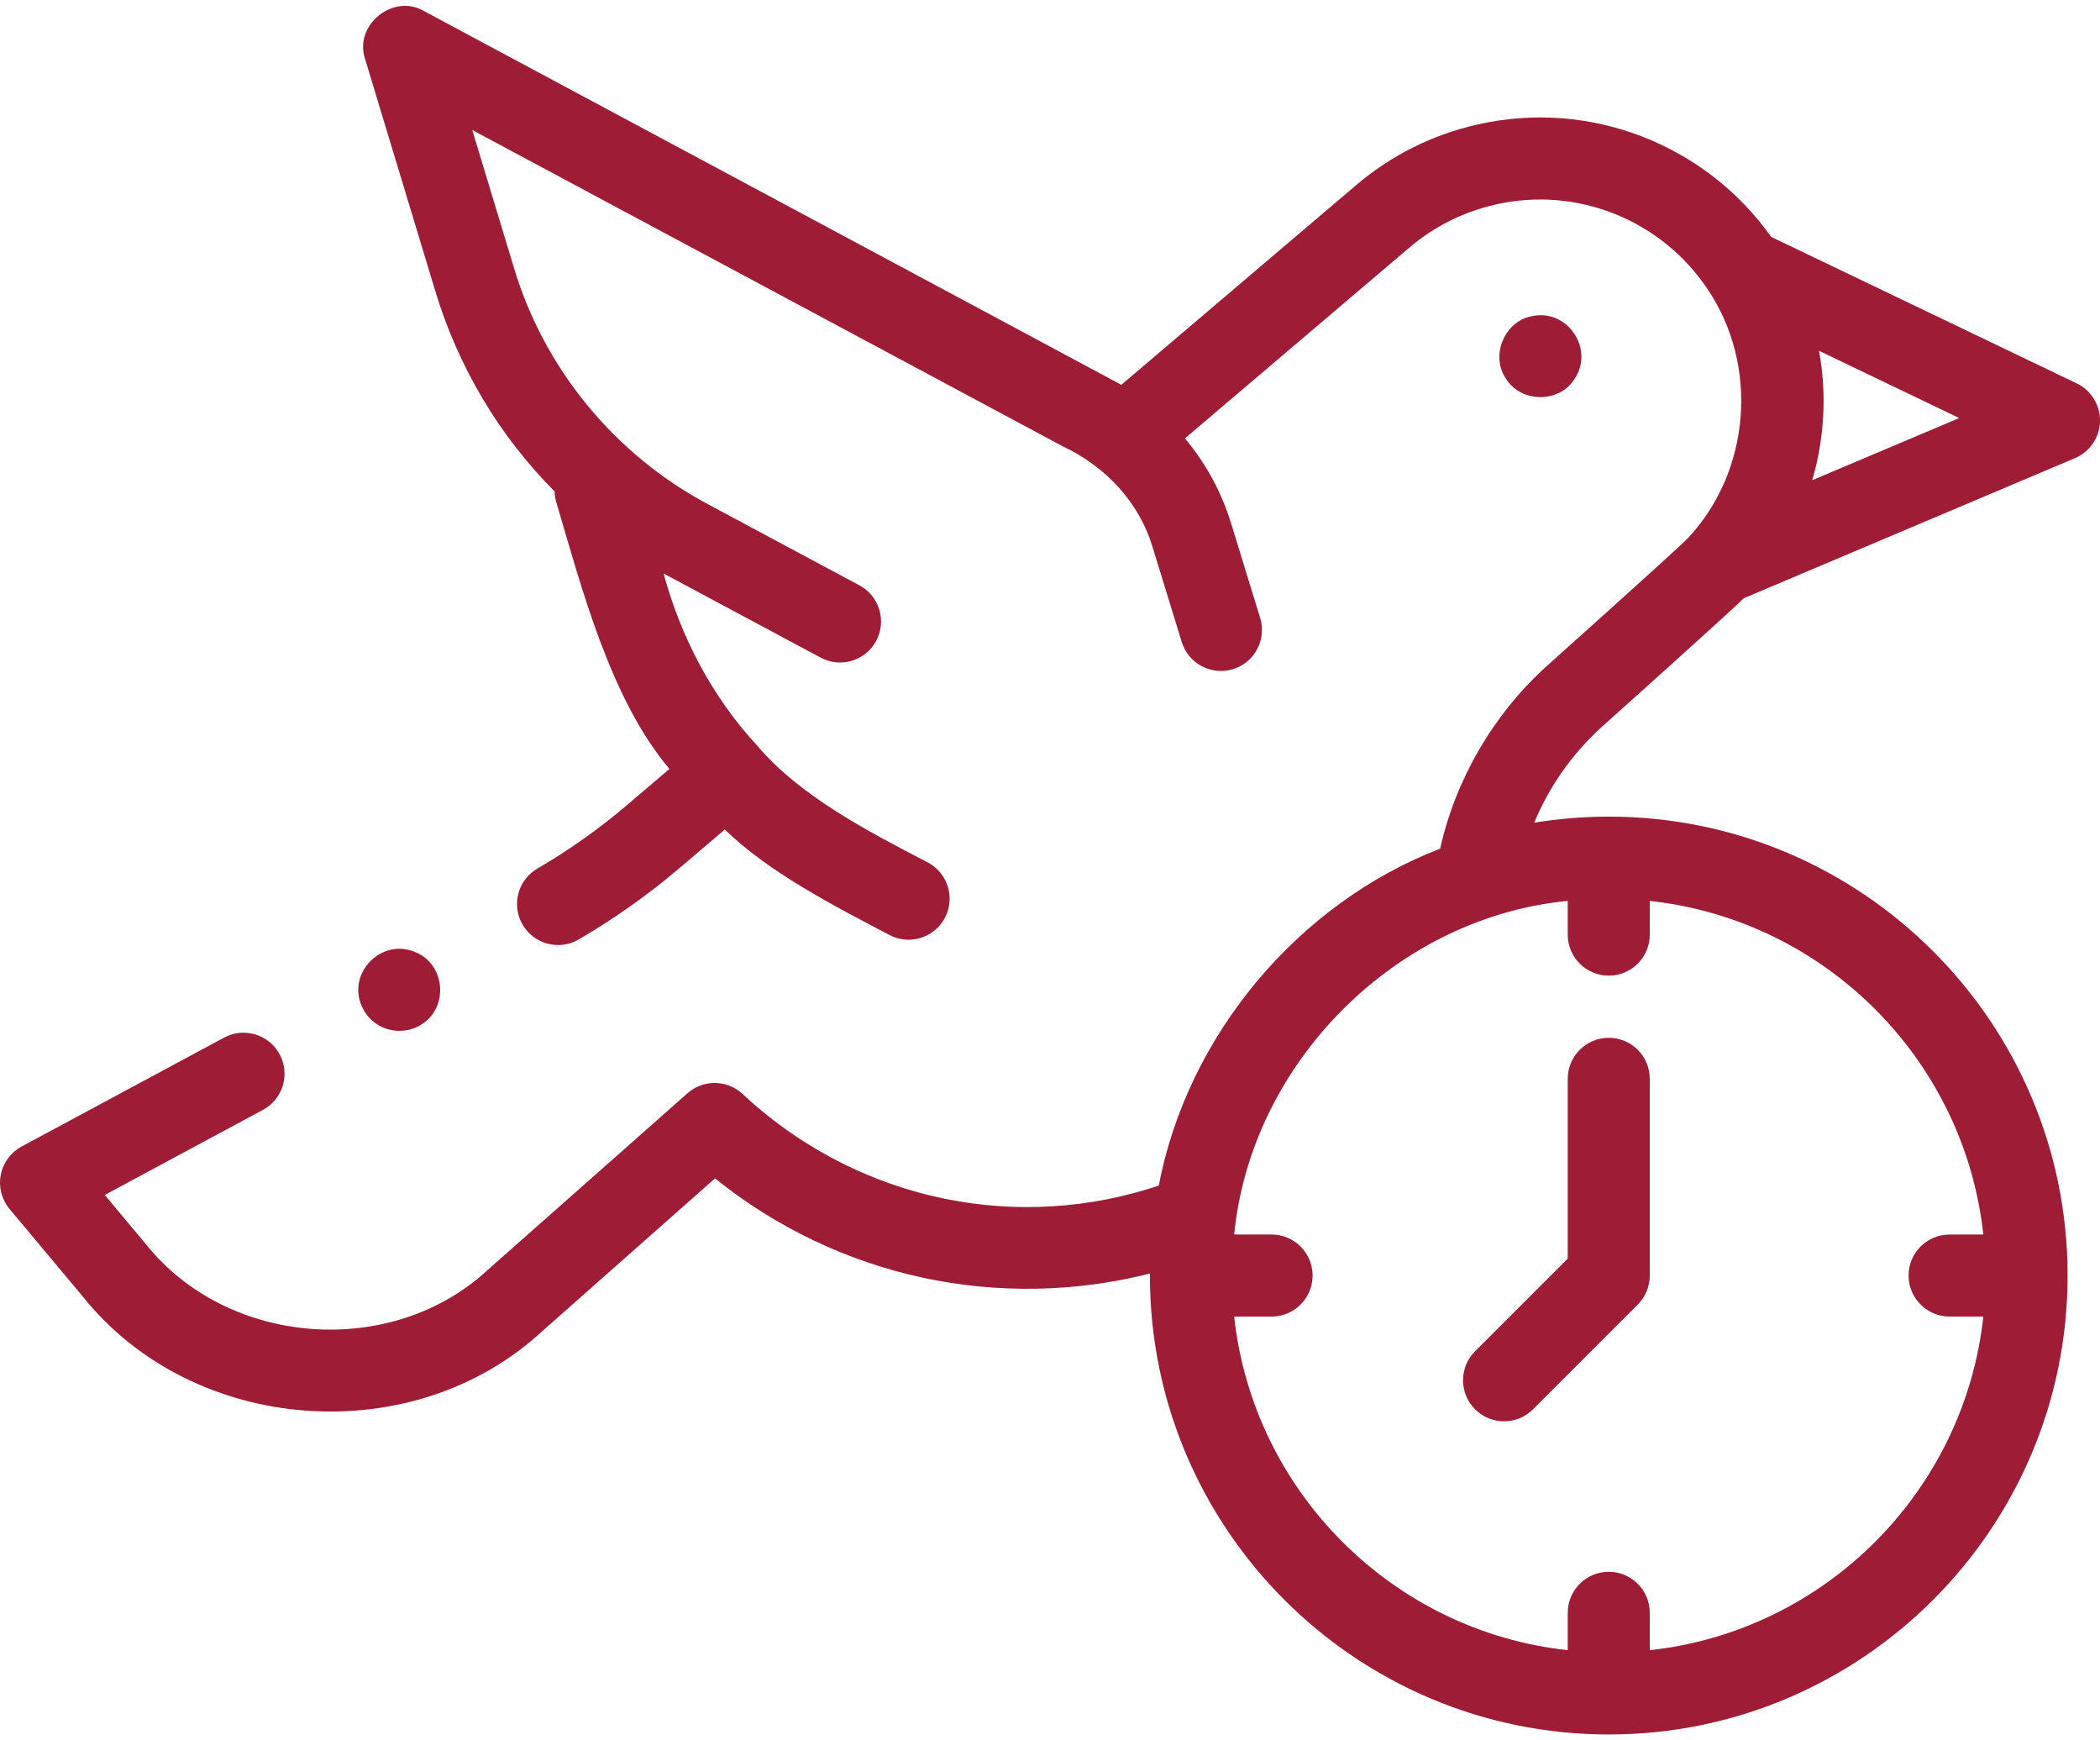 <svg width="70" height="58" viewBox="0 0 70 58" fill="none" xmlns="http://www.w3.org/2000/svg">
<path d="M2.776 43.229C6.441 47.798 13.739 48.358 18.058 44.379L23.834 39.271C25.843 40.892 28.219 42.031 30.747 42.578C33.248 43.119 35.854 43.069 38.331 42.443C38.331 42.465 38.33 42.487 38.33 42.509C38.33 50.943 45.191 57.804 53.625 57.804C62.059 57.804 68.92 50.943 68.92 42.509C68.92 34.076 62.059 27.215 53.625 27.215C52.779 27.215 51.95 27.285 51.141 27.417C51.637 26.216 52.406 25.127 53.361 24.254C53.361 24.254 57.769 20.307 58.124 19.938L69.165 15.269C69.66 15.06 69.987 14.579 70 14.042C70.012 13.504 69.709 13.009 69.224 12.777L59.038 7.894C56.875 4.843 53.025 3.281 49.222 4.155C47.724 4.5 46.374 5.177 45.207 6.168L37.377 12.824C37.294 12.775 14.124 0.364 14.124 0.364C13.1 -0.228 11.79 0.842 12.169 1.965L14.507 9.692C15.282 12.255 16.65 14.534 18.487 16.378C18.49 16.501 18.509 16.625 18.545 16.746C19.407 19.656 20.343 23.279 22.313 25.627L20.872 26.853C19.956 27.631 18.961 28.335 17.913 28.946C17.26 29.326 17.04 30.163 17.42 30.816C17.8 31.468 18.637 31.689 19.29 31.308C20.476 30.617 21.604 29.819 22.643 28.936L24.161 27.645C25.627 29.076 27.815 30.197 29.641 31.156C30.294 31.509 31.134 31.268 31.492 30.596C31.848 29.93 31.598 29.102 30.932 28.745C28.97 27.725 26.677 26.545 25.247 24.857C23.747 23.24 22.695 21.237 22.119 19.113L27.355 21.917H27.355C28.021 22.274 28.85 22.023 29.206 21.358C29.562 20.692 29.312 19.863 28.646 19.507L23.599 16.804C20.493 15.148 18.136 12.295 17.124 8.901L15.742 4.333L35.426 14.875C36.846 15.543 37.983 16.735 38.432 18.276L39.391 21.395C39.613 22.117 40.378 22.523 41.099 22.301C41.821 22.079 42.226 21.314 42.005 20.593L41.048 17.479C40.725 16.41 40.195 15.44 39.498 14.61L46.978 8.252C47.807 7.547 48.769 7.066 49.835 6.82C52.608 6.182 55.416 7.369 56.928 9.651C58.626 12.171 58.36 15.687 56.272 17.925C55.977 18.243 51.516 22.236 51.516 22.236C49.77 23.827 48.52 25.974 48.005 28.282C43.254 30.116 39.583 34.51 38.625 39.512C38.506 39.552 38.388 39.59 38.269 39.625C33.485 41.085 28.363 39.845 24.723 36.432C24.206 35.977 23.431 35.978 22.915 36.435L16.247 42.331C13.045 45.288 7.598 44.877 4.873 41.475L3.492 39.824L8.765 36.988C9.43 36.63 9.679 35.801 9.321 35.136C8.963 34.471 8.134 34.222 7.469 34.58L0.719 38.21C0.358 38.405 0.102 38.752 0.025 39.156C-0.053 39.559 0.055 39.976 0.318 40.291L2.776 43.229ZM60.409 16.003C60.816 14.597 60.898 13.123 60.634 11.691L65.307 13.932L60.409 16.003ZM66.111 41.142H64.987C64.232 41.142 63.619 41.754 63.619 42.509C63.619 43.264 64.232 43.877 64.987 43.877H66.111C65.476 49.712 60.828 54.361 54.992 54.995V53.749C54.992 52.994 54.38 52.382 53.625 52.382C52.87 52.382 52.258 52.994 52.258 53.749V54.995C46.422 54.361 41.774 49.713 41.139 43.877H42.386C43.141 43.877 43.753 43.264 43.753 42.509C43.753 41.754 43.141 41.142 42.386 41.142H41.139C41.7 35.416 46.531 30.574 52.258 30.024V31.148C52.258 31.903 52.87 32.515 53.625 32.515C54.38 32.515 54.992 31.903 54.992 31.148V30.024C60.828 30.658 65.476 35.306 66.111 41.142Z" fill="#9F1C37"/>
<path d="M50.208 12.634C50.709 13.432 51.982 13.434 52.481 12.634C53.158 11.638 52.256 10.288 51.077 10.534C50.147 10.692 49.662 11.864 50.208 12.634Z" fill="#9F1C37"/>
<path d="M12.05 33.512C12.153 33.761 12.328 33.977 12.553 34.126C13.002 34.431 13.623 34.431 14.072 34.126C14.972 33.547 14.833 32.117 13.835 31.727C12.728 31.256 11.579 32.405 12.05 33.512Z" fill="#9F1C37"/>
<path d="M53.625 34.586C52.87 34.586 52.258 35.198 52.258 35.953V41.943L49.168 45.033C48.634 45.567 48.634 46.432 49.168 46.967C49.702 47.5 50.568 47.5 51.102 46.967L54.592 43.477C54.848 43.22 54.992 42.872 54.992 42.51V35.953C54.992 35.198 54.38 34.586 53.625 34.586Z" fill="#9F1C37"/>
</svg>
